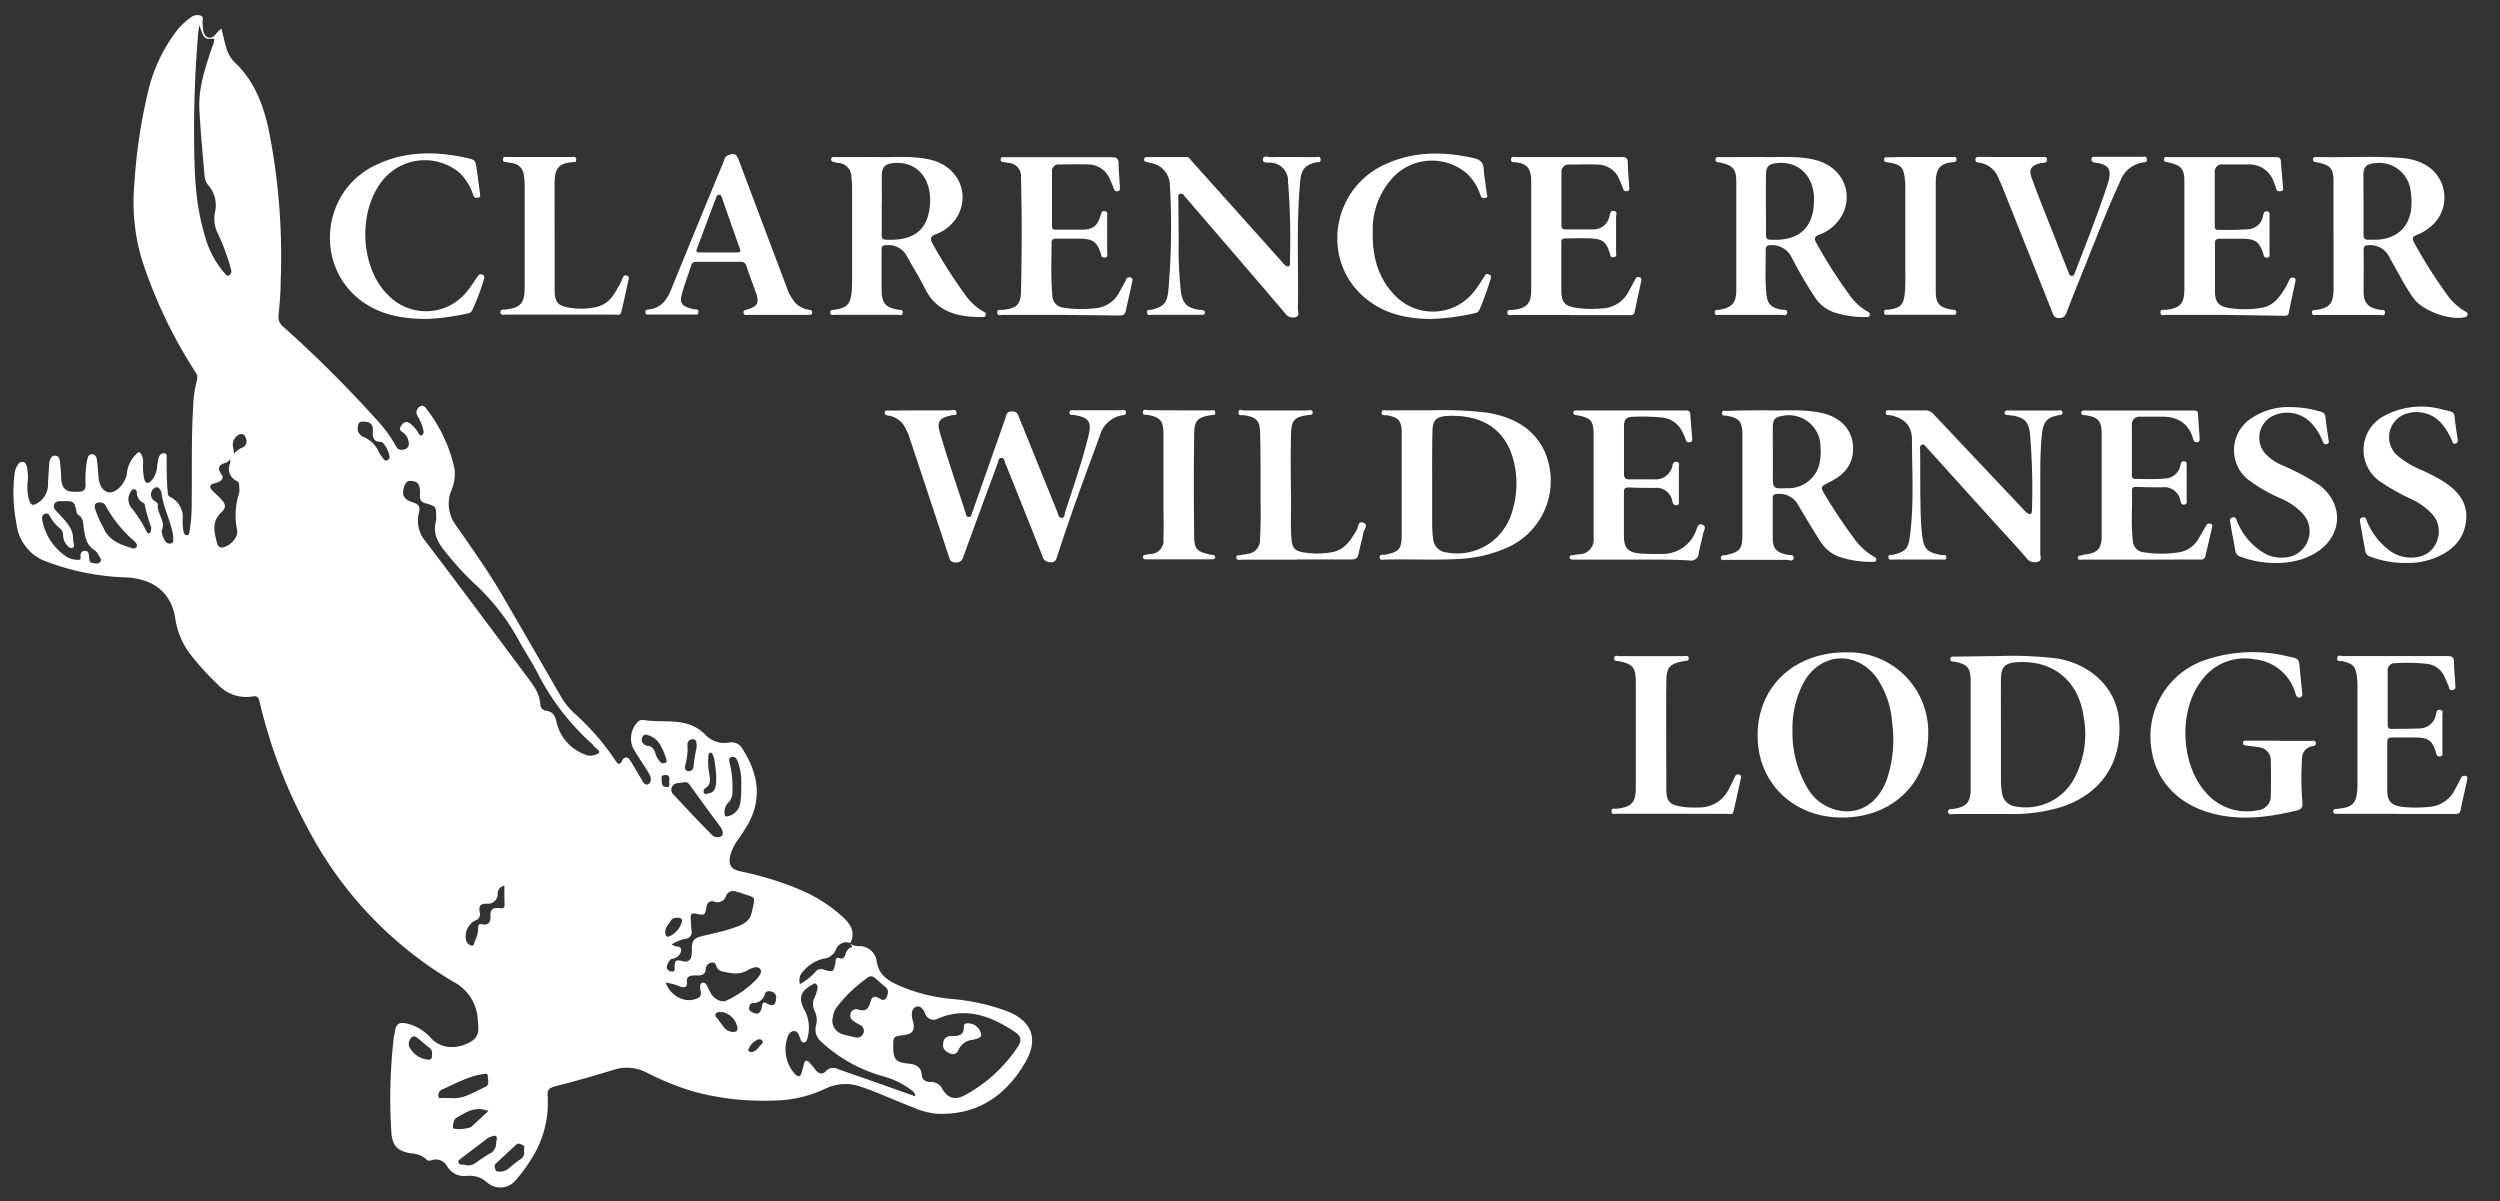 <svg id="Layer_1" data-name="Layer 1" xmlns="http://www.w3.org/2000/svg" viewBox="0 0 376.25 180.76"><rect x="0" y="0" width="376.25" height="180.76" fill="#333333" stroke="none"/><defs><style>.cls-1{fill:#fff;}</style></defs><path class="cls-1" d="M138.61,61.76c1.47,0,2.94,0,4.41,0,.32,0,.87-.28.93.32s-.52.29-.8.43a1.44,1.44,0,0,1-.37.1c-1.36.33-1.76.93-1.38,2.29s.83,2.81,1.28,4.2c.86,2.67,1.74,5.33,2.62,8,.09.29.09.71.51.71s.42-.44.52-.71c1.66-4.68,3.29-9.37,4.95-14.06.17-.5.15-1.11,1-1.12s.91.49,1.13,1q2.87,7.1,5.74,14.18c.13.32.14.86.64.83s.42-.53.51-.83c1.22-3.79,2.54-7.55,3.49-11.42.55-2.21.12-2.82-2.09-3.22-.28-.05-.76.11-.74-.37s.51-.35.81-.35q3.45,0,6.9,0c.26,0,.69-.22.78.27s-.36.45-.64.5a4.25,4.25,0,0,0-3.3,3.11c-2.22,6-4.41,11.95-6.37,18-.16.48-.22,1-.95,1a1.21,1.21,0,0,1-1.31-.93q-2.76-7-5.59-14c-.12-.3-.12-.79-.59-.77s-.44.5-.55.81c-1.74,4.69-3.48,9.38-5.17,14.09a1.07,1.07,0,0,1-1.17.83c-.69,0-.85-.36-1-.88q-2.9-8.81-5.83-17.6a8.3,8.3,0,0,0-1.13-2.41,3.52,3.52,0,0,0-2.21-1.23c-.25-.06-.51-.07-.49-.44s.35-.3.58-.3Z"/><path class="cls-1" d="M351.19,35.48c0-2.77,0-5.55,0-8.33,0-1.75-.54-2.32-2.24-2.66l-.56-.13c-.24,0-.28-.21-.28-.42s.18-.3.38-.3.64,0,1,0c4.08.08,8.17-.2,12.25.17a8.05,8.05,0,0,1,2.84.77,5.66,5.66,0,0,1,1,9.71,6.63,6.63,0,0,1-1.82,1.05c-.78.26-.74.64-.39,1.26a71.88,71.88,0,0,0,4.86,7.67,8.5,8.5,0,0,0,2.78,2.59c.19.11.42.19.35.49a.41.41,0,0,1-.35.38c-2.22.54-6.3-.89-7.71-2.76a28.4,28.4,0,0,1-2.06-3.33c-.56-1-1.13-2-1.67-3a3.14,3.14,0,0,0-3-1.74c-.58,0-.86.1-.85.78.05,2,0,4.09,0,6.13,0,1.81.68,2.52,2.46,2.81.32.06.81-.1.76.46s-.48.32-.75.32q-4.74,0-9.48,0c-.28,0-.71.17-.76-.32s.38-.4.67-.44c1.94-.3,2.5-.93,2.58-2.9,0-.19,0-.39,0-.58V35.48Zm4.52-4.8c0,1.53,0,3.06,0,4.59,0,.64.22.87.83.81.35,0,.7,0,1.05,0,2.87-.1,4.71-1.58,5.24-4.24a9.45,9.45,0,0,0,0-2.86,4.78,4.78,0,0,0-5.44-4.42c-1.25.1-1.69.57-1.7,1.83C355.7,27.81,355.71,29.25,355.71,30.68Z"/><path class="cls-1" d="M301.05,98.73a56.15,56.15,0,0,1,8.68.39c5.11.91,8.79,4.57,9.19,9.26.55,6.36-2.76,11.25-8.89,13.13a24.79,24.79,0,0,1-7.46,1h-8.52c-.31,0-.8.21-.86-.31s.45-.4.75-.45c2-.32,2.63-.95,2.64-3q0-8.1,0-16.18c0-2.07-.43-2.56-2.44-3-.25,0-.63.05-.62-.4s.46-.34.73-.35Zm.09,11.36c0,2.49,0,5,0,7.46a10.88,10.88,0,0,0,.16,1.71,2.33,2.33,0,0,0,2.12,2.12,8.24,8.24,0,0,0,8.48-3.75,14.11,14.11,0,0,0,1.7-9.68c-.72-5.4-4.49-8.56-9.85-8.3-2,.09-2.6.67-2.61,2.69C301.13,104.93,301.14,107.51,301.14,110.09Z"/><path class="cls-1" d="M265.08,23.63c2.4.09,5.22-.24,8,.41,3.84.89,5.81,4.44,4.39,7.87a6.42,6.42,0,0,1-3.7,3.42c-.71.29-.78.57-.41,1.24a73.45,73.45,0,0,0,5,7.83A8.28,8.28,0,0,0,281,46.85c.22.12.46.2.4.55s-.35.32-.59.32A15,15,0,0,1,276,47a5.69,5.69,0,0,1-2.82-2.2,66.85,66.85,0,0,1-3.57-6.12,3.25,3.25,0,0,0-3.13-1.78c-.52,0-.75.18-.74.73,0,2.16-.11,4.34.09,6.5.16,1.65.71,2.21,2.37,2.49.32,0,.82-.09.76.46s-.49.31-.77.31c-3.13,0-6.26,0-9.39,0-.28,0-.71.15-.73-.36s.43-.36.71-.41c1.83-.31,2.52-1,2.53-2.88q0-8.23,0-16.47c0-1.85-.55-2.39-2.45-2.81-.28-.06-.72,0-.67-.48s.48-.32.75-.33ZM273,30.31c0-.26,0-.51,0-.77-.22-3.27-2.43-5.27-5.52-5-1.15.1-1.67.49-1.69,1.55-.06,3.12,0,6.25,0,9.38a.52.52,0,0,0,.56.6C270.45,36.34,272.94,34.54,273,30.31Z"/><path class="cls-1" d="M132,23.63c2.42.09,5.24-.24,8,.4,4.07.93,6,4.89,4.18,8.37a6.27,6.27,0,0,1-3.35,2.86c-.87.35-.87.72-.46,1.45a77.59,77.59,0,0,0,4.89,7.66,8.35,8.35,0,0,0,2.72,2.5c.23.13.46.24.36.57s-.32.28-.55.28c-3.58,0-6.8-.69-8.59-4.32-.81-1.63-1.79-3.16-2.66-4.76a3.18,3.18,0,0,0-3.15-1.74c-.45,0-.71.1-.71.63,0,2.11,0,4.22,0,6.32.08,1.88.66,2.43,2.53,2.77.28.05.72-.06.66.45s-.49.31-.77.31c-3.13,0-6.25,0-9.38,0-.28,0-.71.17-.76-.32s.39-.4.67-.45c1.84-.3,2.35-.79,2.54-2.65.1-1,.06-2.1.07-3.15q0-6.27,0-12.54a12.48,12.48,0,0,0-.11-1.62,2.08,2.08,0,0,0-2-2.13c-.19,0-.38-.09-.57-.12s-.51-.09-.47-.45.34-.31.57-.31Zm.7,7.06v4.59c0,.39,0,.76.54.79,3.49.18,6.28-.8,6.7-5.05.39-3.92-1.73-6.77-5.44-6.48-1.28.1-1.77.58-1.79,1.85C132.7,27.83,132.72,29.26,132.72,30.69Z"/><path class="cls-1" d="M264.52,110.65c0-7.34,5.57-12.51,13.33-12.47a12,12,0,0,1,12.35,12.33c-.05,7.39-5.44,12.56-13.05,12.53C269.83,123,264.49,117.77,264.52,110.65Zm5.25-.83a16.38,16.38,0,0,0,2.16,8.62,7,7,0,0,0,5.62,3.65c2.84.19,5.17-1.53,6.38-4.67a18.62,18.62,0,0,0,.85-8.57,13.62,13.62,0,0,0-2.36-6.88c-3-4-8.2-3.81-10.8.45A14.48,14.48,0,0,0,269.77,109.82Z"/><path class="cls-1" d="M266.14,61.76c2.4.08,5.26-.23,8.06.4,3.09.7,4.86,2.85,4.68,5.75-.15,2.34-1.63,3.71-3.6,4.68-1.35.67-1.35.67-.55,2a73.62,73.62,0,0,0,4.14,6.21,9.75,9.75,0,0,0,3.19,3c.23.12.38.22.31.5s-.32.26-.53.26a15.12,15.12,0,0,1-5.17-.81,5.63,5.63,0,0,1-2.74-2.31c-1.12-1.78-2.22-3.58-3.28-5.4a3.21,3.21,0,0,0-3.17-1.7c-.48,0-.68.14-.68.65,0,2,0,4.09,0,6.13,0,1.46.66,2.07,2.14,2.36.38.08,1.08-.07,1,.52s-.71.26-1.07.26c-3,0-6.07,0-9.1,0-.28,0-.73.18-.78-.28s.45-.38.72-.43c2.09-.46,2.51-.88,2.52-3q0-7.6,0-15.22c0-1.88-.54-2.44-2.35-2.76-.28-.05-.73.11-.71-.4s.47-.31.73-.32C261.88,61.75,263.8,61.76,266.14,61.76Zm.67,6.58h0V71.4c0,2.16,0,2.16,2.18,2.07a4.77,4.77,0,0,0,4.9-4,8.6,8.6,0,0,0,.1-2.09,4.77,4.77,0,0,0-5.79-4.78c-1,.15-1.37.54-1.39,1.59C266.8,65.6,266.81,67,266.81,68.34Z"/><path class="cls-1" d="M215.2,61.76a55,55,0,0,1,8.78.37c3.74.67,6.86,2.27,8.52,5.89a11,11,0,0,1-6.08,14.57,20,20,0,0,1-6.76,1.53c-3.73.21-7.47,0-11.2.1-.3,0-.81.19-.82-.35s.49-.33.76-.38c2.13-.41,2.55-.82,2.56-2.95q0-7.71,0-15.41c0-1.84-.53-2.35-2.33-2.65-.28,0-.74.09-.69-.42s.5-.29.77-.29C210.77,61.75,212.84,61.76,215.2,61.76Zm.34,10.68h0c0,2.11,0,4.21,0,6.32a17.19,17.19,0,0,0,.15,2.38,2.21,2.21,0,0,0,2,2,8.58,8.58,0,0,0,7.59-2.27,9,9,0,0,0,2.34-4,14,14,0,0,0,.12-7.74c-1.21-4.44-4.57-6.7-9.63-6.54-2,.07-2.51.56-2.53,2.52C215.52,67.59,215.54,70,215.54,72.44Z"/><path class="cls-1" d="M177.39,36.29a59.82,59.82,0,0,0,.32,7.45c.21,1.89.94,2.65,2.81,2.88.16,0,.32,0,.47.05s.36.12.37.36-.22.35-.44.35h-7.57c-.27,0-.7.18-.72-.35s.35-.36.61-.41c1.82-.4,2.4-1,2.59-2.81a110.36,110.36,0,0,0,.23-16.06,3.4,3.4,0,0,0-2.81-3.21l-.75-.17a.35.35,0,0,1-.3-.41c0-.24.18-.32.39-.32h6c.41,0,.57.38.79.63q6.81,7.59,13.6,15.19a2.69,2.69,0,0,0,.46.49c.36.24.68.25.71-.3,0-.35,0-.7,0-1.06a108.87,108.87,0,0,0-.3-11.28,2.71,2.71,0,0,0-2.56-2.82c-.43-.09-1.26.17-1.22-.51s.82-.32,1.25-.33c2.2-.05,4.4,0,6.61,0,.28,0,.76-.26.82.33s-.42.38-.69.45c-1.7.44-2.21,1.07-2.38,2.86-.6,6.38-.23,12.76-.35,19.14,0,.44.29,1.07-.28,1.28a1.4,1.4,0,0,1-1.65-.57c-4.94-5.81-9.93-11.58-14.9-17.36-.11-.12-.21-.24-.31-.37a.55.55,0,0,0-.57-.26c-.36.08-.28.39-.28.63Z"/><path class="cls-1" d="M343.05,111.5c1.56,0,3.12,0,4.69,0,.29,0,.71-.13.8.3s-.33.45-.63.53a1.81,1.81,0,0,0-1.45,1.78,44.07,44.07,0,0,0,.05,6.6c.07.78-.13,1.11-.92,1.29-4.17,1-8.33,1.54-12.58.44-5.11-1.32-8.51-4.85-9.2-9.6A12.12,12.12,0,0,1,332,99.29a22.32,22.32,0,0,1,12.44-.48c1.57.33,1.55.34,1.69,1.93.1,1.14.23,2.28.34,3.43,0,.3.16.64-.29.78s-.6-.23-.7-.55a7.11,7.11,0,0,0-6.14-5.17,8,8,0,0,0-8.07,3.28c-3.45,4.53-3.08,12.62.77,16.83a8.09,8.09,0,0,0,7.71,2.61,2.14,2.14,0,0,0,2-2.28q.08-2.49,0-5a2,2,0,0,0-1.93-2.22c-.53-.11-1.07-.14-1.6-.23-.27,0-.65,0-.64-.42s.4-.32.66-.33h4.79Z"/><path class="cls-1" d="M289,74.21c.06,1.53,0,3.83.26,6.12s.68,2.77,2.92,3.21c.27,0,.77-.11.75.36s-.49.31-.78.31q-3.59,0-7.18,0c-.27,0-.73.16-.76-.33s.42-.32.66-.38c2-.5,2.33-.92,2.58-2.89.62-4.81.31-9.63.3-14.44,0-2.09-1.12-3.21-3.22-3.68-.27-.06-.74.11-.72-.4s.53-.32.81-.33c1.69,0,3.39,0,5.08,0a1.63,1.63,0,0,1,1.32.59q6.72,7.14,13.47,14.27a3.45,3.45,0,0,0,.54.54c.45.34.79.3.78-.36a99.9,99.9,0,0,0-.29-11.48c-.23-1.89-.83-2.47-2.69-2.79-.16,0-.32,0-.48-.05s-.65.07-.65-.36.46-.33.73-.34c.86,0,1.72,0,2.58,0h4.7c.25,0,.63-.16.68.28s-.31.37-.58.43c-1.79.34-2.31,1-2.51,2.94-.29,2.83-.23,5.67-.24,8.51,0,3.13,0,6.26,0,9.39,0,.4.27,1-.28,1.18A1.49,1.49,0,0,1,305,84c-1.5-1.74-3.07-3.42-4.62-5.12L290,67.39c-.21-.23-.41-.59-.77-.45s-.25.56-.25.85C289,69.68,289,71.56,289,74.21Z"/><path class="cls-1" d="M334.67,47.39c-2.91,0-5.81,0-8.72,0-.3,0-.79.21-.8-.36s.43-.36.71-.39c2.25-.24,2.89-.91,2.89-3.19q0-7.95,0-15.9c0-2.2-.37-2.63-2.49-3.13-.27-.06-.62,0-.57-.47s.43-.3.68-.3c5.4,0,10.79,0,16.18,0,.55,0,.7.19.73.71.07,1.24.21,2.48.31,3.72,0,.26.17.6-.28.68s-.67,0-.78-.47a7.48,7.48,0,0,0-.33-.9,3.85,3.85,0,0,0-3.91-2.64h-3.73a1.08,1.08,0,0,0-1.24,1.23q0,4,0,7.94c0,.33,0,.68.47.67a45.69,45.69,0,0,0,4.68-.1,2.39,2.39,0,0,0,2.12-2c.09-.34.11-.73.61-.67s.35.53.36.83c0,1.82,0,3.64,0,5.46,0,.25.13.6-.33.66s-.5-.22-.6-.55c-.58-1.81-1.13-2.22-3-2.29-1.18,0-2.36,0-3.54,0-.52,0-.74.15-.74.71,0,2.36,0,4.72,0,7.08,0,1.86.58,2.43,2.41,2.68a15.62,15.62,0,0,0,4.58-.07c1.81-.29,2.74-1.61,3.59-3,.24-.41.44-.84.65-1.27a.48.48,0,0,1,.64-.25c.29.07.3.29.24.53-.34,1.58-.69,3.17-1,4.75-.12.55-.58.42-.94.43Z"/><path class="cls-1" d="M236.41,47.4c-2.91,0-5.81,0-8.72,0-.3,0-.8.2-.83-.34s.48-.38.79-.42c2.08-.21,2.79-.9,2.8-3,0-5.43,0-10.86,0-16.28,0-1.9-.53-2.75-2.4-2.94-.27,0-.72,0-.65-.48s.49-.3.76-.3c5.3,0,10.6,0,15.9,0,.73,0,.93.21.93.92,0,1.14.14,2.29.19,3.44,0,.27.2.66-.31.76s-.55-.29-.68-.61-.31-.77-.48-1.15a3.55,3.55,0,0,0-3.29-2.23c-1.4-.07-2.81,0-4.21,0A1.06,1.06,0,0,0,235,25.9q0,4,0,8c0,.45.16.63.62.62,1.34,0,2.68,0,4,0a2.45,2.45,0,0,0,2.62-2.06c.11-.36.12-.83.68-.71s.3.57.3.87q0,2.68,0,5.37c0,.26.19.67-.35.72s-.49-.25-.59-.58c-.52-1.72-1.06-2.16-2.86-2.25-1.27-.06-2.55,0-3.83,0-.46,0-.61.19-.61.63,0,2.46,0,4.92,0,7.37.06,1.72.58,2.18,2.32,2.46a16.54,16.54,0,0,0,3.72.08,4.66,4.66,0,0,0,4.14-2.65c.29-.56.63-1.11.91-1.68.14-.31.32-.46.66-.38s.32.37.27.62c-.33,1.55-.67,3.11-1,4.66-.12.53-.55.44-.92.44h-8.72Z"/><path class="cls-1" d="M360.75,122.48h-9.1c-.22,0-.46,0-.49-.33s.22-.39.49-.41c2.48-.22,3.14-.76,3.15-3.76V103.13a10.32,10.32,0,0,0-.08-1.24c-.21-1.66-.59-2-2.22-2.39-.29-.06-.83.12-.76-.45s.56-.31.85-.31c5.27,0,10.53,0,15.8,0,.65,0,.91.2.93.86,0,1.11.14,2.22.19,3.34,0,.34.21.81-.39.91s-.49-.39-.63-.67c-.22-.46-.39-.94-.62-1.4a3.28,3.28,0,0,0-2.7-1.88,27.2,27.2,0,0,0-4.69-.09,1.06,1.06,0,0,0-1.13,1.22V109c0,.37,0,.7.52.69,1.41,0,2.81,0,4.21-.06a2.52,2.52,0,0,0,2.54-2.17c.08-.35.13-.71.64-.62s.32.5.32.76c0,1.85,0,3.7,0,5.55,0,.29.13.67-.4.69s-.47-.3-.56-.6c-.56-1.77-1.12-2.2-3-2.25-1.18,0-2.37,0-3.55,0-.54,0-.8.1-.79.73,0,2.39,0,4.79,0,7.18,0,1.73.63,2.33,2.33,2.54a18.92,18.92,0,0,0,3.91,0,4.66,4.66,0,0,0,3.95-2.62c.3-.56.62-1.11.89-1.69a.56.56,0,0,1,.68-.36c.37.08.32.38.27.61-.33,1.52-.69,3-1,4.57-.12.57-.5.55-.93.55h-8.71Z"/><path class="cls-1" d="M159.63,47.39c-2.9,0-5.81,0-8.71,0-.3,0-.82.2-.83-.35s.5-.37.83-.41c2.06-.21,2.7-.76,2.74-2.79.13-5.71.15-11.42,0-17.13a2,2,0,0,0-1.94-2.2l-.85-.15c-.25,0-.27-.22-.26-.43s.13-.27.31-.27l.57,0c5.27,0,10.53,0,15.8,0,.79,0,1.06.23,1.06,1,0,1.15.14,2.29.19,3.44,0,.26.12.59-.32.67s-.53-.18-.65-.52A13.73,13.73,0,0,0,167,26.9a3.51,3.51,0,0,0-3.24-2.15c-1.43-.07-2.87,0-4.31,0a1,1,0,0,0-1.13,1c0,2.78,0,5.55,0,8.33,0,.45.29.5.64.49,1.34,0,2.69,0,4,0,1.6-.07,2.16-.56,2.68-2.11.1-.32.11-.74.62-.68s.37.52.37.82c0,1.82,0,3.64,0,5.46,0,.27.18.67-.37.7s-.48-.27-.58-.58c-.56-1.73-1.16-2.2-3-2.26-1.25,0-2.49,0-3.74,0-.49,0-.69.18-.68.66,0,2.62-.13,5.24.12,7.85a1.84,1.84,0,0,0,1.7,1.88,17.65,17.65,0,0,0,4.76.08,4.46,4.46,0,0,0,3.64-2.46c.34-.61.69-1.22,1-1.85a.5.5,0,0,1,.68-.32c.36.1.29.39.24.63-.32,1.49-.66,3-1,4.48-.12.59-.51.61-1,.61Z"/><path class="cls-1" d="M245.79,84.22h-8.62c-.13,0-.26,0-.38,0s-.56,0-.56-.35.29-.27.49-.31.57-.09.85-.14a2.23,2.23,0,0,0,2.27-2.54c0-1.59,0-3.19,0-4.78,0-3.52,0-7,0-10.54,0-2.27-.34-2.65-2.59-3.09-.29,0-.53-.13-.46-.45s.46-.25.71-.25h13.31c1,0,1.92,0,2.88,0,.47,0,.68.12.71.63.06,1.18.18,2.36.28,3.53,0,.31.05.56-.36.63s-.51-.13-.63-.43a9.44,9.44,0,0,0-.54-1.22,3.73,3.73,0,0,0-3-2.07,29.61,29.61,0,0,0-4.21-.12c-1.23,0-1.52.35-1.53,1.56,0,2.33,0,4.66,0,7,0,.68.22.89.88.86,1.21,0,2.42,0,3.64,0a2.57,2.57,0,0,0,2.76-2c.09-.36.16-.71.66-.63s.32.48.32.75c0,1.69,0,3.38,0,5.07,0,.26.13.63-.3.7s-.59-.21-.69-.6a2.39,2.39,0,0,0-2.63-2c-1.3,0-2.61,0-3.92-.07-.52,0-.74.16-.73.72,0,2.2,0,4.4,0,6.6,0,1.88.7,2.5,2.55,2.63,1.05.07,2.1.07,3.16.06a5.38,5.38,0,0,0,5.1-3.38c.21-.44.28-1.37,1.07-1,.59.26.1,1,0,1.44-.17.93-.44,1.85-.61,2.79a1.17,1.17,0,0,1-1.4,1.13C251.47,84.18,248.63,84.22,245.79,84.22Z"/><path class="cls-1" d="M322.24,84.22c-2.91,0-5.81,0-8.72,0-.28,0-.75.17-.8-.26s.49-.31.76-.44a2.3,2.3,0,0,1,.47-.09c1.72-.23,2.33-.88,2.35-2.65,0-2.71,0-5.43,0-8.14,0-2.43,0-4.85,0-7.28,0-2.06-.5-2.59-2.51-2.88-.24,0-.55,0-.56-.36s.38-.34.63-.34h16.28c.4,0,.66.05.67.55.05,1.18.15,2.36.23,3.54,0,.28.09.59-.33.67s-.55-.17-.65-.51c-.71-2.42-2.43-3.38-4.85-3.32-1.05,0-2.1,0-3.15,0a1.13,1.13,0,0,0-1.21,1.3q0,3.67,0,7.37c0,.38,0,.71.54.7,1.5,0,3,.08,4.5-.07a2.41,2.41,0,0,0,2.26-2c.08-.33.15-.62.59-.58s.34.46.35.72c0,1.69,0,3.38,0,5.08,0,.25.12.61-.3.7s-.55-.17-.63-.53a2.45,2.45,0,0,0-2.69-2.06c-1.31,0-2.62,0-3.93-.07-.39,0-.7.06-.68.56.07,2.52-.16,5,.13,7.56a1.82,1.82,0,0,0,1.73,1.74,17.1,17.1,0,0,0,5.15,0,4.07,4.07,0,0,0,2.93-1.94c.42-.68.82-1.37,1.21-2.07a.53.53,0,0,1,.62-.31c.38.07.33.37.28.6-.32,1.43-.66,2.86-1,4.29-.12.56-.56.51-1,.51Z"/><path class="cls-1" d="M117,47.39c-1.46,0-2.93,0-4.4,0-.25,0-.62.14-.7-.29s.34-.44.62-.53c1.5-.47,1.78-1,1.27-2.47-.46-1.32-1-2.63-1.43-4a.85.85,0,0,0-.95-.7c-2.17,0-4.34,0-6.51,0-.42,0-.72.06-.87.53-.45,1.42-1,2.83-1.39,4.27s0,1.86,1.35,2.23a5.41,5.41,0,0,0,.55.12c.29,0,.62,0,.57.46s-.42.32-.67.33h-4.12c-.86,0-1.72,0-2.58,0-.24,0-.55.08-.6-.31s.19-.42.47-.45c1.79-.18,2.72-1.35,3.35-2.89q3.93-9.65,7.91-19.28c.15-.36.17-.8.64-1,1-.42,1.3-.29,1.69.73q3.57,9.48,7.16,19a7.41,7.41,0,0,0,1.32,2.42,3.48,3.48,0,0,0,2.1,1.06c.29,0,.49.16.44.48s-.31.29-.52.29H117ZM108.13,38h2.77c.47,0,.62-.11.44-.61-.91-2.54-1.8-5.09-2.69-7.64-.07-.22-.15-.43-.43-.43s-.36.21-.44.42c-1,2.56-1.91,5.12-2.89,7.67-.21.56.06.59.47.58Z"/><path class="cls-1" d="M64.21,48c-3.78,0-7-.66-9.74-2.66C47.34,40.17,48.3,29,56.23,25c4.43-2.24,9.07-2.31,13.81-1.27,1.51.33,1.51.33,1.72,1.85.17,1.17.32,2.34.48,3.51,0,.29.17.58-.28.65s-.59,0-.74-.38a8.26,8.26,0,0,0-2-3.31A8.16,8.16,0,0,0,58,26.67c-4.18,4.48-4,13.42.4,17.73a7.89,7.89,0,0,0,12-.69c.54-.67,1-1.4,1.48-2.11.19-.27.35-.43.7-.27s.37.33.26.68a33.72,33.72,0,0,1-1.75,4.64.81.81,0,0,1-.63.5A33.64,33.64,0,0,1,64.21,48Z"/><path class="cls-1" d="M215.4,48c-3.6,0-7-.73-9.85-3.07-6.79-5.56-5.27-16.39,2.82-20.16,4.3-2,8.75-2,13.3-1,1.07.22,1.58.64,1.64,1.75s.31,2.34.44,3.51c0,.26.32.63-.21.77s-.63-.2-.78-.58a8,8,0,0,0-1.93-3.05,8.07,8.07,0,0,0-10.94.28,11.39,11.39,0,0,0-3.29,8.22c-.1,3.62.65,7,3.25,9.7A7.9,7.9,0,0,0,222,43.68c.48-.63.91-1.31,1.34-2,.18-.28.29-.57.73-.38s.36.39.25.75a45.22,45.22,0,0,1-1.59,4.4c-.14.33-.28.59-.71.67A34.53,34.53,0,0,1,215.4,48Z"/><path class="cls-1" d="M302.73,23.63h4.69c.26,0,.62-.11.65.35s-.23.48-.54.54a2.66,2.66,0,0,0-.28,0c-1.64.4-2,.94-1.39,2.51,1,2.78,2.14,5.53,3.22,8.29.73,1.87,1.46,3.74,2.21,5.6.1.25.13.61.52.6s.41-.36.51-.61c1.69-4.37,3.41-8.73,4.87-13.18.07-.21.12-.43.18-.65.37-1.53,0-2.2-1.59-2.54-.22,0-.45-.06-.66-.11a.43.43,0,0,1-.36-.48c0-.32.22-.35.46-.35h1.24c2,0,4,0,6,0,.24,0,.6-.14.64.34s-.25.48-.55.51a4.29,4.29,0,0,0-3.45,2.82C317,31.79,315.27,36.4,313.4,41c-.8,2-1.56,3.91-2.32,5.87-.22.55-.38,1-1.16,1s-.89-.44-1.1-1q-3.72-9.37-7.47-18.74c-.16-.41-.36-.81-.54-1.22a3.63,3.63,0,0,0-2.95-2.43c-.29,0-.58-.11-.56-.51s.39-.35.64-.35Z"/><path class="cls-1" d="M342.52,84.73a15,15,0,0,1-5.25-.92,1.14,1.14,0,0,1-.87-1c-.21-1.29-.49-2.57-.69-3.86,0-.35-.34-.88.25-1.07s.62.39.78.73a9.84,9.84,0,0,0,4.08,4.68,5.38,5.38,0,0,0,4,.44,3.94,3.94,0,0,0,1.74-6.43,9.84,9.84,0,0,0-3.2-2.24A23.75,23.75,0,0,1,338.11,72a5.72,5.72,0,0,1,.43-8.85,10,10,0,0,1,6.2-1.88,15.85,15.85,0,0,1,4.53.69.83.83,0,0,1,.7.77c.14,1.14.3,2.28.47,3.41.05.29.15.55-.25.69s-.53-.21-.65-.48a8.42,8.42,0,0,0-1.74-2.73,5,5,0,0,0-6-.89,3.66,3.66,0,0,0-.93,5.48A7.46,7.46,0,0,0,343.42,70a35.59,35.59,0,0,1,5.64,3c3.72,2.85,3.52,7.59-.42,10.13a10.18,10.18,0,0,1-3.36,1.33A12.8,12.8,0,0,1,342.52,84.73Z"/><path class="cls-1" d="M362.07,84.72a14.6,14.6,0,0,1-5.22-.9c-.46-.16-.79-.36-.88-.89-.24-1.41-.52-2.81-.75-4.23-.05-.31-.18-.72.36-.83s.5.28.63.55a10.49,10.49,0,0,0,3.4,4.42,5.35,5.35,0,0,0,4.16,1,3.65,3.65,0,0,0,3-2.44,3.86,3.86,0,0,0-.79-4.1,10.34,10.34,0,0,0-3.19-2.24,32.65,32.65,0,0,1-4.57-2.58,5.78,5.78,0,0,1,.51-9.84,11.78,11.78,0,0,1,8.89-1c2,.46,1.67.25,1.9,2,.1.82.24,1.64.36,2.46.05.31,0,.58-.35.67s-.42-.22-.51-.44a9.83,9.83,0,0,0-1.45-2.46,5,5,0,0,0-5.35-1.63,3.7,3.7,0,0,0-1.45,6.29,13.33,13.33,0,0,0,3.58,2.17,29.81,29.81,0,0,1,3.23,1.66c2.23,1.41,3.89,3.2,3.56,6.06-.35,3-2.34,4.68-5,5.66A10.76,10.76,0,0,1,362.07,84.72Z"/><path class="cls-1" d="M251.66,122.47c-2.78,0-5.55,0-8.33,0-.3,0-.8.2-.79-.38s.46-.34.74-.37c2.33-.28,2.91-.91,2.91-3.27q0-7.91,0-15.8c0-2.2-.47-2.74-2.6-3.15-.28-.06-.71.07-.65-.46s.44-.29.68-.29h9.86c.25,0,.63-.16.67.3s-.38.39-.66.44c-2.22.4-2.69.87-2.71,3.16-.05,5.33,0,10.66,0,16,0,2.05.49,2.48,2.49,2.78a12.64,12.64,0,0,0,2.38.09,4.92,4.92,0,0,0,4.56-2.8c.32-.62.63-1.25.93-1.88a.43.43,0,0,1,.53-.27c.28,0,.41.22.35.47-.37,1.71-.74,3.42-1.14,5.13-.12.5-.57.31-.88.32C257.21,122.48,254.43,122.47,251.66,122.47Z"/><path class="cls-1" d="M83.47,35.58c0,2.65,0,5.3,0,7.94,0,2,.46,2.55,2.44,2.82a10.39,10.39,0,0,0,3.81-.13,4.11,4.11,0,0,0,2.43-1.58,13.76,13.76,0,0,0,1.58-2.83c.11-.25.25-.44.58-.33s.37.23.31.5c-.37,1.68-.72,3.36-1.12,5-.13.58-.67.38-1,.38-4.69,0-9.38,0-14.07,0-.79,0-1.59,0-2.39,0-.28,0-.72.14-.73-.35s.42-.37.71-.41c2.3-.25,2.94-.93,2.94-3.25q0-7.8,0-15.6a9.87,9.87,0,0,0-.13-1.43A2,2,0,0,0,77,24.54l-.75-.13c-.27-.05-.62,0-.55-.48s.36-.26.6-.3H86c.27,0,.7-.18.72.36s-.37.39-.62.42c-2,.2-2.64.88-2.64,3.31Z"/><path class="cls-1" d="M195.15,84.23h-8.32c-.28,0-.73.15-.77-.31s.45-.31.71-.39.7-.09,1-.17a2.07,2.07,0,0,0,1.86-2.19c.17-2.71.07-5.42.08-8.13s0-5.17-.06-7.75c0-2-.56-2.52-2.5-2.81-.3,0-.82.14-.75-.45s.52-.26.79-.26c3.19,0,6.38,0,9.57,0,.28,0,.74-.19.79.27s-.45.4-.76.44c-1.85.25-2.42.73-2.48,2.62-.09,3.38-.06,6.77,0,10.15,0,2-.11,4,.07,6,.11,1.19.51,1.66,1.68,1.86a12.39,12.39,0,0,0,4.38,0c1.95-.35,2.88-1.83,3.76-3.39.24-.43.19-1.4,1-1.05s.09,1,0,1.42c-.18,1.1-.52,2.17-.74,3.26-.13.66-.43.86-1.1.85-2.74,0-5.48,0-8.23,0Z"/><path class="cls-1" d="M289,23.63h4.78c.26,0,.63-.13.67.32s-.32.43-.58.46c-1.85.19-2.55.91-2.54,3.21,0,5.39,0,10.79,0,16.19,0,1.89.55,2.48,2.42,2.79.3,0,.72,0,.67.46s-.43.31-.69.31h-9.48c-.28,0-.7.14-.69-.39s.39-.33.65-.37c1.83-.27,2.29-.7,2.47-2.55.1-1.08.07-2.17.07-3.25q0-6.18,0-12.36a12.56,12.56,0,0,0-.08-1.62c-.21-1.66-.6-2.05-2.24-2.35l-.19,0c-.26-.12-.71,0-.69-.47s.47-.33.73-.33C285.86,23.62,287.42,23.64,289,23.63Z"/><path class="cls-1" d="M177.49,61.76c1.59,0,3.19,0,4.78,0,.25,0,.63-.15.62.34s-.31.32-.55.36c-2.12.35-2.59.78-2.62,2.91q-.09,7.56,0,15.12c0,2.22.38,2.51,2.51,3,.24,0,.67,0,.65.38s-.43.3-.68.31l-9.57,0c-.24,0-.56.07-.61-.3s.29-.34.52-.4.38-.08.56-.11a2,2,0,0,0,2-2.25c.06-1.85,0-3.7,0-5.55,0-3.45,0-6.9,0-10.34,0-1.9-.54-2.48-2.41-2.79-.29-.05-.74.08-.69-.43s.5-.29.78-.29C174.36,61.75,175.92,61.76,177.49,61.76Z"/><path class="cls-1" d="M127.9,142.05a3,3,0,0,0,1.58.34,2.62,2.62,0,0,1,2.46,2.3c.31,2,1.61,2.84,3.18,3.55a25.25,25.25,0,0,0,8,2.09,32,32,0,0,1,8.51,1.88c3.75,1.48,4.65,4.26,2.71,7.62-2.94,5.09-7.33,8.11-13.5,7.78a12,12,0,0,1-3.55-1c-2.64-1-5.19-2.21-7.87-3.11a7,7,0,0,0-5.32.4,18.55,18.55,0,0,1-7.65,1.73,40.28,40.28,0,0,1-12-1.33,42.61,42.61,0,0,1-7-2.81,6.44,6.44,0,0,0-5.1-.48c-2.9.9-5.82,1.71-8.75,2.47-.9.24-1.27.46-1.18,1.56a15.51,15.51,0,0,1-2.45,9.38,22.78,22.78,0,0,1-2.26,3.08,3,3,0,0,1-4.39.47,3.88,3.88,0,0,0-3-1,3,3,0,0,1-3-1.4,1.94,1.94,0,0,0-2.46-.93.61.61,0,0,1-.69-.16,3.52,3.52,0,0,0-2.28-.89c-2.13-.36-2.88-1.17-3-3.34a79.56,79.56,0,0,1,.38-14.14c0-.18.1-.36.12-.54.13-1.65.78-1.94,2.63-1.3a7.47,7.47,0,0,1,2.88,2c1.74,1.85,4.35,1.5,6.07.44,1.36-.85,1-2.17.93-3.36a6.81,6.81,0,0,0-3.59-5.55,57.94,57.94,0,0,1-21.92-23,76.38,76.38,0,0,1-7.31-19.13c-.13-.58-.27-1-1.07-.85a5.85,5.85,0,0,1-5.24-1.81,41.18,41.18,0,0,1-3.9-4.25,11.7,11.7,0,0,1-2.48-5.62c-.6-4-3.31-6-7.35-6.24A37,37,0,0,1,7.18,84.59a6.86,6.86,0,0,1-4.69-5.71,24.42,24.42,0,0,1-.3-7.58,3.08,3.08,0,0,1,.51-1.38.75.75,0,0,1,.78-.39c.32.06.43.31.53.59a7.05,7.05,0,0,1,.13,2.59,7.42,7.42,0,0,0,.24,2.57c.2.65.53.92,1.23.46A3.31,3.31,0,0,0,7.23,73c0-1,.11-2,.17-3.07a1.72,1.72,0,0,1,.07-.56c.15-.4.3-.85.87-.79s.62.49.67.88a20,20,0,0,1,.19,2.32c.05,2.13,1.06,2.37,2.9,2.2.6-.06.81-.5.78-1.07a17.45,17.45,0,0,1,.12-3,5.74,5.74,0,0,1,.18-.9c.08-.36.25-.65.67-.65s.66.36.71.72c.12.8.19,1.61.24,2.41.09,1.51.61,2.41,1.54,2.6.77.15,1.84-.62,2.4-1.77a2.86,2.86,0,0,0,.36-1.14,4.72,4.72,0,0,1,1.42-2.85c.33-.42.55-.3.76.07a2.34,2.34,0,0,1,.26,1.17,10,10,0,0,0,.16,2.5c.2.68.52.79,1.05.31a3.46,3.46,0,0,0,.89-2.19,10.7,10.7,0,0,1,.23-1.28c.12-.39.4-.76.86-.7s.34.53.35.85c0,1.64,0,3.29.16,4.94,0,.33,0,.62.42.82A3.33,3.33,0,0,1,27.5,78a8.21,8.21,0,0,0,.12,2c.08.27.18.57.52.55s.33-.31.38-.56a24.18,24.18,0,0,0,.33-4.17c.07-4.85-.08-9.7.22-14.55a17.26,17.26,0,0,1,.56-4A1.4,1.4,0,0,0,29.41,56a72.44,72.44,0,0,1-8.08-17A30.23,30.23,0,0,1,20.22,27.7a81,81,0,0,1,1.93-13.33A24.39,24.39,0,0,1,26.7,4.49,10.49,10.49,0,0,1,28.75,2.6a1.51,1.51,0,0,1,1.51-.22c.46.22.18.72.22,1.1.09.79,0,1.8.79,2.13S32.52,5,33.05,4.52l.28-.21c.24,1,.46,1.93.72,2.87a5,5,0,0,0,1.36,2.29c2.83,2.7,4.16,6.17,5,9.91a97.41,97.41,0,0,1,1.83,23.05c0,1.67-.16,3.35-.32,5a1.89,1.89,0,0,0,.73,1.76A182.54,182.54,0,0,1,56.53,63a20.43,20.43,0,0,1,3.09,4.19c.31.61.77.55,1.25.44a.85.85,0,0,0,.63-1.09,2,2,0,0,0-.88-1.47c-.42-.25-.57-.52-.24-1s.67-.74,1.25-.4a4.71,4.71,0,0,1,1.3,1.44c.13.2.25.53.53.41s.32-.44.27-.73a7.43,7.43,0,0,0-.91-2.22,1,1,0,0,1,.39-1.39c.42-.31.78.08,1,.39a22.4,22.4,0,0,1,4.2,9,6.35,6.35,0,0,1-.5,3.28,5.4,5.4,0,0,0,.74,5.26c2.33,3.33,4.69,6.66,6.76,10.16,3,5.15,6,10.37,9,15.54a10.89,10.89,0,0,0,1.88,2.4,37.37,37.37,0,0,1,6.31,7.21c.31.49.63.92,1.07,0,.31-.61.82-.51,1.16,0,.58.91,1.1,1.87,1.67,2.79.25.41.53,1.09,1.07.8s.43-1.06.12-1.57c-.68-1.15-1.45-2.24-2.14-3.38a3.46,3.46,0,0,1,0-3.86c.31-.51.74-.95,1.34-.84,2,.36,4.1,0,6.11.47a6.28,6.28,0,0,1,3,1.59,4,4,0,0,0,3.77,1.33,1.85,1.85,0,0,1,2,1c2.35,3.69,3,7.5.7,11.47-.47.8-1,1.56-1.53,2.34a6.92,6.92,0,0,0-1,2.08c-.37,1.4,0,2.16,1.42,2.48a48.91,48.91,0,0,1,8.62,2.6,22.78,22.78,0,0,1,7,4.41c1.13,1.08,1.75,2.25,1,3.79a1.68,1.68,0,0,0-2.18,1,2.23,2.23,0,0,1-1.86,1.36,5.8,5.8,0,0,0-3.15,2,1.86,1.86,0,0,0-.39,1.83,9.65,9.65,0,0,0,2.39-1.92,1,1,0,0,1,1.07-.3c1.6.48,1.6.46,1.89-1.12,0-.31.08-.74.51-.58.67.25.86-.15,1-.62a1.43,1.43,0,0,1,.7-.94C128.48,142.55,128.15,142.32,127.9,142.05Zm6.53,15.39c0,2.05.38,2.47,2.45,2.65,1,.09,1.77.62,1.82,1.52s.48,1.18,1.29,1.23a1.88,1.88,0,0,1,1.74.88c.78,1.5,1.94,1.95,3.45,1.12a22.19,22.19,0,0,0,7.92-7.18c.71-1,.65-1.69-.41-2.39-3.51-2.32-7.22-3.77-11.47-2a1.35,1.35,0,0,1-2-.76c-.28-.63-.69-1.21-1.33-1s-.75,1.05-.6,1.76c0,.15.09.3.12.45.34,1.36-.07,1.93-1.5,2.08S134.43,156.05,134.43,157.44ZM65.64,77.77c0-1.49,0-1.58-1.5-2-.68-.18-1-.48-.94-1.22a3.65,3.65,0,0,0-.11-1.39c-.19-.62-.69-.75-1.23-.79s-.84.28-1,.78c-.44,1.31-.14,2,1.18,2.43.91.26,1.26.6,1,1.63a4.76,4.76,0,0,0,1,4.26c5.05,6.62,10,13.32,15,20,1,1.37,2.15,2.66,2.27,4.49a1,1,0,0,0,.82,1c1.09.1,1.43.79,1.62,1.71a6.8,6.8,0,0,0,4.24,4.86,2.08,2.08,0,0,0,2.11-.19c.38-.33-.56-.76-.83-1.2a1.33,1.33,0,0,0-.26-.27,36.61,36.61,0,0,1-8.07-10.5c-.81-1.61-1.83-3.11-2.7-4.69a33.33,33.33,0,0,0-7-9,43.17,43.17,0,0,1-4.08-4.47c-1.21-1.44-2.12-2.92-1.51-4.9A2.51,2.51,0,0,0,65.64,77.77ZM137.75,165a1.1,1.1,0,0,0-.52-.89,12.51,12.51,0,0,0-4.31-2.13,22.45,22.45,0,0,1-9.42-5.29,2.34,2.34,0,0,1-.69-2.36,3.08,3.08,0,0,0-.2-2.17,2.21,2.21,0,0,1,0-2.06,6.06,6.06,0,0,0,.42-1.33.67.67,0,0,0-.21-.68c-.26-.21-.47.05-.67.16-1.74,1-2,2-1.08,3.74.09.17.18.33.25.5a5.88,5.88,0,0,1,.18,3.84c-.07.27-.22.56-.55.55s-.39-.27-.49-.51a5.55,5.55,0,0,0-.2-.52c-.15-.36-.32-.68-.79-.67a1,1,0,0,0-.84.65,5.56,5.56,0,0,0,1.07,5.88c.47.41.77.34.94-.24s.25-1,.38-1.44.41-.51.73-.18.7.79,1,1.19c.48.57,1,.75,1.57.15a1.48,1.48,0,0,1,1.78-.3c1.58.58,3.17,1.1,4.75,1.66ZM30,3.79c-.07.46-.16.91-.19,1.37-.45,5.48-.66,11-.59,16.48.05,4.54.2,9.07,1.51,13.47a14.37,14.37,0,0,0,3,5.92c.19.21.41.6.73.44a.8.8,0,0,0,.28-1c-.06-.2-.1-.42-.16-.62a33.65,33.65,0,0,0-1.83-4.78,4.9,4.9,0,0,1-.38-3.17,4.62,4.62,0,0,0-1-4,2.44,2.44,0,0,1-.58-1.35c-.28-3.34-.6-6.68-.78-10s.9-6.42,1.93-9.52a2.3,2.3,0,0,0,.28-1.21C30.74,5.91,30.72,5.89,30,3.79Zm71.09,138.39c.26.1.39.17.54.22.33.1.81,0,.87.49a1.23,1.23,0,0,1-.57,1.1,1.52,1.52,0,0,1-.78.3c-.41.07-1,1.2-.73,1.55a.85.85,0,0,0,.8.37c.38,0,.31-.29.31-.54,0-1.16.13-1.27,1.31-1a.91.91,0,0,0,1.22-.79,4.34,4.34,0,0,0,.06-1c0-1.33.29-1.69,1.57-2,1.53-.39,3.1-.67,4.58-1.19,1.15-.41,2.49-.79,2.83-2.25.65-2.83.72-2.19-1.74-3.1-.17-.07-.37-.07-.54-.13a1.11,1.11,0,0,0-1.55.63,1.35,1.35,0,0,1-1.78.86.83.83,0,0,0-1.15.72c-.25,1.36-.27,1.38-1.66,1.08-.56-.12-.76.08-.73.6s.06,1.3.13,1.95a1,1,0,0,1-.84,1.23A5.56,5.56,0,0,0,101.05,142.18Zm-.91,5.7a4,4,0,0,0,2.94,2.59,3,3,0,0,0,2.07-.35c.55-.4.17-1,.19-1.58,0-.25,0-.52.29-.62s.54.07.69.34c.23.44.43.89.68,1.32.45.79,1.63,1.37,2.29,1a15.26,15.26,0,0,0,4.48-3.15c.4-.45,1-1.15.58-1.62s-1.27-.15-1.79.17c-1.28.79-2.56.52-3.87.22a1.17,1.17,0,0,1-.82-.56c-.18-.34-.18-.85-.77-.77a1,1,0,0,0-.92,1c-.06.66-.45.89-1,.94l-.84,0c-.67,0-1.08.29-1,1s-.3.9-1,.68A7.77,7.77,0,0,0,100.14,147.88ZM9.61,75.42c-.43.08-1.12-.18-1.43.43s.32,1.07.69,1.48c1,1.13,2.18,2.16,2.13,3.88,0,.43.36,1.09-.1,1.24S10,82,9.73,81.55a3.16,3.16,0,0,1-.25-1.08,1.14,1.14,0,0,0-.33-.84,6.13,6.13,0,0,1-1.67-2,.57.57,0,0,0-.7-.32.68.68,0,0,0-.44.75,5,5,0,0,0,.21,1,8.4,8.4,0,0,0,3.22,4.56,3.16,3.16,0,0,0,1.89.63c.25,0,.51.07.47-.35s0-1,.65-1,.57.6.63,1,0,.76.54.84.89.13,1.15-.19-.11-.74-.3-1.07a1.87,1.87,0,0,0-.6-.7c-1.17-.7-1.37-1.94-1.56-3.06-.15-.87,0-1.73-.91-2.27-.13-.08-.19-.32-.23-.49C11.22,75.51,11.12,75.41,9.61,75.42Zm119.22,80.72a1,1,0,0,0,1.13-.65,1,1,0,0,0-.54-1.24,10,10,0,0,1-.95-.58,1,1,0,0,1-.44-1.21.88.88,0,0,1,1.16-.51c1,.28,1.49,0,1.78-1.07s.71-1,1.56-.53a.56.56,0,0,0,.9-.28c.26-.56.37-1.12-.23-1.58s-1-.88-1.56-1.33a.8.8,0,0,0-1.1,0,21.21,21.21,0,0,0-4.67,4.5,3.18,3.18,0,0,0-.5,1.3,2.12,2.12,0,0,0,1.48,2.7C127.49,155.85,128.17,156,128.83,156.14Zm-94.17-87c-.29.24-.44.44-.62.49-1.08.29-1.43.79-.68,1.8.31.42.09.84-.39,1.06a4.16,4.16,0,0,1-.7.25c-.78.2-.79.6-.29,1.11s.86.81,1.27,1.24c.77.81.82,1.33,0,2.08-1.44,1.41-1,3-.57,4.61a.72.72,0,0,0,.91.59c1.13-.25,2.36-1.58,2.08-2.65A10.84,10.84,0,0,1,36,74.17a3.15,3.15,0,0,0,0-.92c0-.31,0-.69-.32-.84a2,2,0,0,1-1.07-2.63A2.91,2.91,0,0,0,34.66,69.16Zm68.43,48.58c-.42.06-.7.09-1,.14a1,1,0,0,0-.65,1.8c1.85,2,3.74,4,5.64,5.93a1.26,1.26,0,0,0,1.51.26c.36-.29.15-1-.19-1.43q-2.3-3.1-4.55-6.23C103.64,117.87,103.38,117.65,103.09,117.74ZM15,75.62c-.64,0-.83.28-.7.93a14.51,14.51,0,0,0,1.23,2.79c.81,2,2.52,2.61,4.33,3.15a.54.54,0,0,0,.67-.15c.21-.3,0-.53-.16-.74s-.27-.25-.41-.38A18.91,18.91,0,0,1,16,76.29,1,1,0,0,0,15,75.62Zm52.71,89.63c2,.25,3.62-.91,5.33-1.67.68-.3.39-1,.38-1.58s-.53-.37-.82-.33c-2.24.34-4.17,1.49-6.2,2.36A1,1,0,0,0,66,165.1c.07.29.49.13.75.14S67.41,165.25,67.71,165.25Zm8.2-31.94a1.13,1.13,0,0,0-1,1.18A1.48,1.48,0,0,1,73.2,136c-1,0-1.16.49-1,1.3a1,1,0,0,1-.74,1.26,2.71,2.71,0,0,0-1.3,3,1.16,1.16,0,0,0,.86.77c.37,0,.34-.44.45-.7a4.48,4.48,0,0,0,.49-2c0-.37.14-.63.54-.54,1.08.24,1.37-.39,1.32-1.26-.07-1,.44-1.26,1.33-1.16.32,0,.8.17.79-.47C75.9,135.29,75.91,134.34,75.91,133.31Zm35.64-14.88a9.36,9.36,0,0,0-.55-3.93c-.19-.4-.48-.72-.94-.56s-.32.64-.22,1a15.34,15.34,0,0,1,.39,4.16,2.24,2.24,0,0,1-.61,1.69,2.06,2.06,0,0,0-.58,1.61c0,.42.17.56.58.42a2.39,2.39,0,0,0,1.75-1.76A12.5,12.5,0,0,0,111.55,118.43Zm-41.4,56.92A1.71,1.71,0,0,0,71.6,175c.66-.46,1.32-.93,2-1.32a1.74,1.74,0,0,0,1.07-1.67c0-.33.24-.78,0-1s-.75.08-1.12.19a1.21,1.21,0,0,0-.31.21c-1.28,1-2.57,1.94-3.84,2.93-.21.16-.53.28-.38.65s.45.27.72.29S70.05,175.35,70.15,175.35ZM24.34,79.79a3,3,0,0,0,.55,1.68.77.77,0,0,0,.91.29c.36-.13.26-.45.26-.72s0-.25,0-.37c-.31-2.26-1.53-4.27-1.75-6.55a1.61,1.61,0,0,0-.38-.63.45.45,0,0,0-.59-.09,1.15,1.15,0,0,0-.26,1.86c.24.23.71.38.68.72C23.61,77.35,25,78.46,24.34,79.79ZM78.88,173.2c-.07-.29.21-.73-.23-.89s-.69-.34-1,0l-3,2.77c-.35.33-.17.69-.07,1s.49.24.77.24a1.94,1.94,0,0,0,1.26-.51c.54-.46,1.09-.91,1.68-1.32A1.2,1.2,0,0,0,78.88,173.2ZM22.77,79.41a25.29,25.29,0,0,1-1-3.5c0-.08-.1-.16-.17-.21a1.69,1.69,0,0,1-1-1.55c0-.23-.14-.52-.44-.52s-.41.23-.54.46a2.08,2.08,0,0,0,.22,2.43,17.56,17.56,0,0,1,2.11,3.27c.1.2.21.53.5.47S22.71,79.83,22.77,79.41ZM73.52,167.2c-2.12-.8-3.48.27-4.88,1.06-.39.22-.6,1.44-.38,1.6a5.68,5.68,0,0,0,2.61-.22ZM53.83,64.37a1.35,1.35,0,0,0,.83,1.37A4.28,4.28,0,0,1,57,68a5.85,5.85,0,0,0,.71,1.07c.33.4.68.28.89-.12s-.7-2.45-1.31-2.45c-1,0-1.19-.57-1.2-1.38a3.3,3.3,0,0,0,0-.83c-.21-.82-.91-.82-1.56-.83S53.91,64,53.83,64.37ZM65,158.71a.93.93,0,0,0-.42-1.05c-.47-.36-.9-.76-1.36-1.13s-.86-.81-1.29-.38a1.27,1.27,0,0,0-.11,1.75,3.44,3.44,0,0,0,2.2,1.52C64.69,159.56,65.09,159.52,65,158.71Zm35.32-44.32a10,10,0,0,0-1.09-2.51,3.1,3.1,0,0,0-1.69-1.23c-.3-.1-.59-.19-.79.18a.81.81,0,0,0,0,1,1,1,0,0,0,.69.42c.72.05,1,.52,1.19,1.11a3.12,3.12,0,0,0,.78,1.35.63.63,0,0,0,.69.11A.31.31,0,0,0,100.3,114.39Zm7.49,2.4c-.05-.45-.14-1.31-.24-2.17a4.59,4.59,0,0,0-.21-.81c-.09-.22-.14-.54-.44-.53s-.28.36-.31.59a8.4,8.4,0,0,0,.11,2.4c.12.89.41,1.77-.6,2.37a.53.53,0,0,0-.18.67c.14.33.42.14.64.11C107.54,119.25,107.83,118.73,107.79,116.79Zm9,33.45a.88.88,0,0,0-.68-1c-.44-.14-.9-.08-1,.35a1.83,1.83,0,0,1-1.81,1.38c-.41,0-.56.36-.58.73s.21.54.53.68c.79.35,1.14.17,1.38-.73.11-.4,0-1.07.83-.6S116.78,151.24,116.79,150.24Zm-8.09,2.07c-.31.07-.8-.13-1,.28s.22.62.4.89.54.76.83,1.13a1.75,1.75,0,0,0,1.46.69c.34,0,.58-.12.59-.55A2.9,2.9,0,0,0,108.7,152.31Zm-3.85-39.86c-.11-.46.12-1.09-.51-1.18a.77.77,0,0,0-.9.84,9,9,0,0,1-.34,3.1c-.11.35,0,.82.46.85a.71.71,0,0,0,.79-.64A25.2,25.2,0,0,1,104.85,112.45Zm-2.22,26.28c0-.36-.09-.59-.51-.61s-.91,0-1.2.47c-.39.65-1,1.18-.77,2.07a.39.39,0,0,0,.49.3A3.51,3.51,0,0,0,102.63,138.73ZM35.23,68.27a3.28,3.28,0,0,1,1.27-.92,1,1,0,0,0,.56-1.23c-.11-.35-.23-.74-.68-.79s-.87.36-1.14.8C34.85,66.77,35.13,67.42,35.23,68.27Zm77.87,90.08c.68-.08,1-.68,1.42-1.1.16-.16.4-.36.2-.63a.56.56,0,0,0-.68-.16,2.6,2.6,0,0,0-1.38,1.44C112.5,158.22,112.82,158.3,113.1,158.35Zm-12.37-40.77c0-.43.14-.92-.56-.94-.43,0-.67.12-.6.57s-.12,1.16.65,1.23S100.67,117.93,100.73,117.58Z"/><path class="cls-1" d="M141.93,157.27c0-.89.43-1.37,1.31-1.34,1.07,0,1.86-.12,1.82-1.43a.41.41,0,0,1,.35-.47,2,2,0,0,1,2.24,1.6.5.5,0,0,1-.34.58,5.41,5.41,0,0,1-.89.28,2.62,2.62,0,0,0-2.16,1.49.91.91,0,0,1-1.29.57C142.44,158.29,141.91,158,141.93,157.27Z"/></svg>